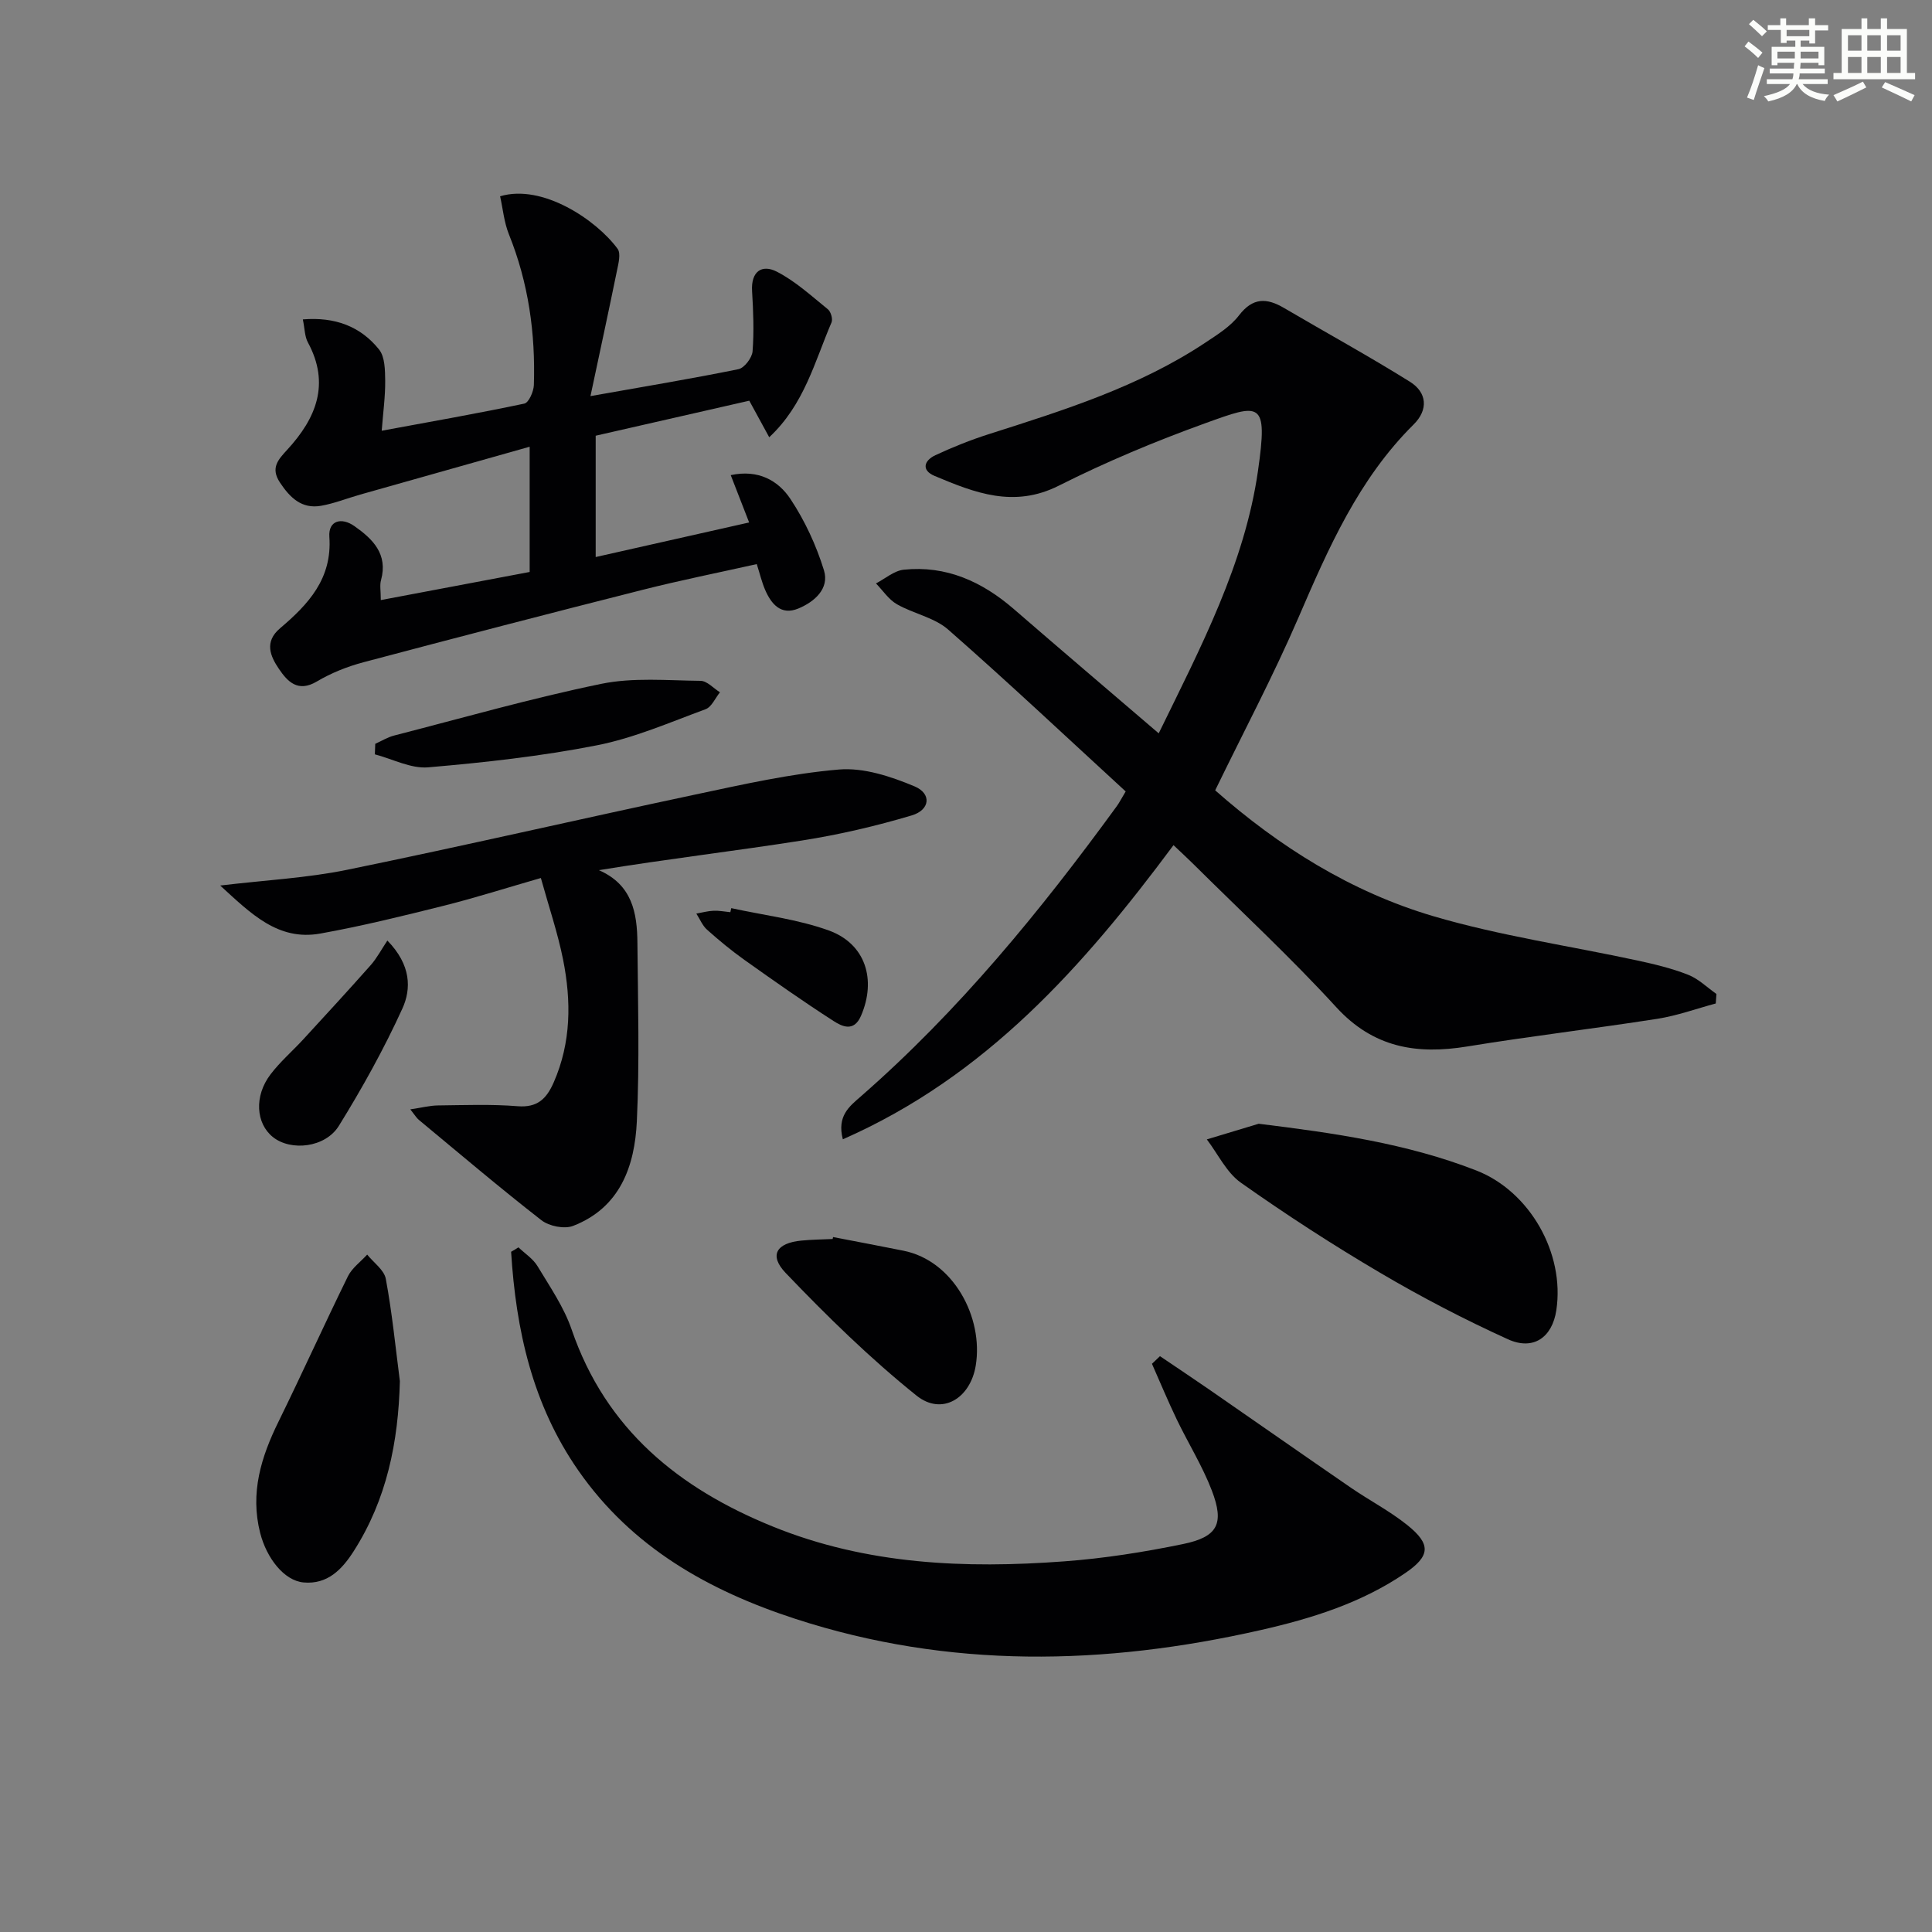 <svg enable-background="new 0 0 400 400" viewBox="0 0 400 400" xmlns="http://www.w3.org/2000/svg"><rect x="0" y="0" width="400" height="400" fill="#808080" stroke="none"/><g fill="#010103"><path d="m239.9 151.83c8.73-17.88 17.79-35.09 20.55-54.33 2.11-14.71.52-14.01-11.03-9.83-10.29 3.72-20.45 7.97-30.22 12.89-9.3 4.68-17.41 1.46-25.69-2.02-2.82-1.18-2.2-3.2.16-4.3 3.59-1.67 7.3-3.16 11.07-4.36 15.53-4.95 31.09-9.82 44.83-18.95 2.48-1.65 5.17-3.32 6.94-5.62 2.86-3.73 5.72-3.67 9.33-1.55 8.68 5.1 17.52 9.94 26.06 15.27 3.55 2.21 3.87 5.79.78 8.85-11.4 11.3-17.63 25.57-23.85 39.99-5.19 12.04-11.36 23.66-17.24 35.76 13.22 11.66 28.16 21.05 45.21 26.07 13.77 4.05 28.12 6.12 42.2 9.16 3.56.77 7.15 1.63 10.52 2.96 2.14.84 3.91 2.61 5.85 3.97-.05.66-.1 1.31-.14 1.97-4.02 1.08-7.99 2.53-12.08 3.17-13.1 2.05-26.28 3.59-39.36 5.73-10.49 1.71-19.43.27-27.12-8.12-9.44-10.31-19.73-19.85-29.66-29.71-1.28-1.27-2.61-2.48-4.05-3.85-18.61 25.03-38.79 47.86-68.46 60.9-1.26-4.84 1.38-6.83 3.68-8.84 20.32-17.74 37.25-38.45 53.06-60.16.48-.66.85-1.4 1.82-3.02-12.18-11.18-24.27-22.57-36.76-33.52-2.86-2.51-7.19-3.28-10.62-5.25-1.7-.98-2.9-2.84-4.32-4.3 1.91-.99 3.76-2.63 5.75-2.84 8.8-.91 16.21 2.46 22.78 8.14 9.79 8.48 19.67 16.88 30.01 25.74z"/><path d="m107.34 258.25c1.34 1.29 3.03 2.36 3.95 3.9 2.57 4.27 5.48 8.49 7.07 13.14 7.09 20.67 22.21 32.89 41.68 40.78 19.45 7.89 39.79 8.72 60.32 7.19 8.24-.61 16.47-1.91 24.57-3.58 7.21-1.49 8.6-4.21 5.96-11.1-1.95-5.08-4.89-9.78-7.26-14.71-1.82-3.79-3.43-7.67-5.13-11.51.55-.53 1.11-1.05 1.66-1.58 3.37 2.28 6.76 4.54 10.11 6.85 9.82 6.79 19.6 13.64 29.44 20.4 3.83 2.63 8.01 4.8 11.62 7.69 5.02 4.01 4.8 6.43-.42 9.99-9.08 6.19-19.37 9.39-29.95 11.79-32.31 7.33-64.46 8.04-96.34-2.35-17.95-5.85-33.8-14.79-44.87-30.68-9.52-13.66-12.93-29.13-13.93-45.3.52-.29 1.02-.61 1.52-.92z"/><path d="m78.84 124.24c10.7-2.02 20.6-3.89 30.82-5.82 0-8.33 0-16.58 0-25.93-11.91 3.36-23.5 6.63-35.09 9.91-2.71.77-5.36 1.84-8.11 2.32-3.99.69-6.4-1.66-8.49-4.8-2.02-3.04-.39-4.75 1.53-6.84 5.95-6.48 8.9-13.6 4.24-22.2-.66-1.22-.64-2.82-1.04-4.75 6.68-.55 11.95 1.45 15.78 6.23 1.23 1.53 1.24 4.29 1.27 6.49.03 3.25-.43 6.51-.72 10.33 10.38-1.92 19.99-3.6 29.53-5.62.91-.19 1.92-2.48 1.97-3.83.35-10.73-1.12-21.18-5.17-31.23-1-2.49-1.24-5.28-1.82-7.86 8.76-2.64 19.97 4.92 24.33 10.88.71.97.17 3.05-.14 4.55-1.71 8.37-3.52 16.71-5.48 25.94 11.17-1.98 20.94-3.6 30.65-5.58 1.21-.25 2.8-2.34 2.91-3.68.32-4.13.15-8.32-.1-12.48-.25-4.06 2.01-5.61 5.11-4.03 3.85 1.97 7.17 5.03 10.58 7.79.62.5 1.06 2.02.76 2.72-3.49 8.11-5.63 16.99-12.9 23.78-1.53-2.81-2.77-5.09-4.13-7.57-10.65 2.43-21.14 4.82-31.8 7.25v25.12c10.8-2.43 21.26-4.79 31.77-7.16-1.3-3.36-2.47-6.36-3.81-9.8 5.7-1.22 9.82 1.1 12.37 4.95 2.98 4.49 5.34 9.59 6.93 14.75 1.17 3.8-1.96 6.53-5.31 7.92-3.58 1.48-5.6-.91-6.89-3.92-.65-1.51-1.03-3.14-1.71-5.28-7.92 1.77-15.83 3.35-23.64 5.33-19.3 4.88-38.58 9.89-57.82 15-3.34.89-6.67 2.22-9.63 3.98-3.94 2.34-6.09-.03-7.84-2.61-1.76-2.59-3.11-5.58.23-8.41 5.83-4.94 10.82-10.26 10.21-18.93-.24-3.37 2.49-4.12 5.18-2.23 3.8 2.67 6.99 5.78 5.52 11.18-.3 1.02-.05 2.19-.05 4.14z"/><path d="m84.95 229.68c2.33-.34 4.02-.79 5.72-.81 5.5-.06 11.02-.28 16.49.16 4.11.33 5.99-1.54 7.48-4.93 3.63-8.28 3.65-16.84 1.94-25.43-1.1-5.5-2.92-10.84-4.6-16.89-7.02 2.02-13.45 4.07-19.97 5.71-8.51 2.13-17.05 4.24-25.68 5.79-8.77 1.58-14.39-4.14-20.74-9.94 9.34-1.12 17.94-1.55 26.29-3.26 24.03-4.92 47.94-10.46 71.94-15.55 9.9-2.1 19.85-4.36 29.89-5.21 5.11-.43 10.75 1.44 15.64 3.49 3.57 1.5 3.23 4.87-.58 6.01-7.42 2.21-15.03 3.99-22.69 5.19-13.92 2.19-27.92 3.83-42.09 6.15 6.92 3.01 7.93 8.87 7.98 15.05.11 12.32.46 24.67-.12 36.97-.44 9.28-3.47 17.86-13.2 21.63-1.81.7-4.97.06-6.56-1.18-8.62-6.71-16.95-13.79-25.37-20.77-.47-.38-.8-.96-1.77-2.18z"/><path d="m260.6 232.66c15.61 1.92 30.67 4.07 45.04 9.67 11.1 4.32 18.37 17.15 16.58 28.95-.85 5.6-4.73 8.4-10.02 6-9.04-4.11-17.9-8.72-26.45-13.76-9.86-5.8-19.48-12.05-28.83-18.65-2.98-2.1-4.74-5.93-7.06-8.97 3.58-1.08 7.16-2.16 10.74-3.24z"/><path d="m82.79 285.95c-.32 12.63-2.71 24.49-9.57 35.22-2.44 3.81-5.43 6.9-10.36 6.46-4.03-.36-7.66-5.01-9-10.27-2.1-8.27.19-15.68 3.8-23.02 4.9-9.98 9.47-20.11 14.37-30.09.85-1.73 2.64-3.01 3.99-4.5 1.34 1.67 3.52 3.18 3.86 5.04 1.3 6.99 2 14.1 2.91 21.16z"/><path d="m172.48 256.12c4.86.94 9.74 1.85 14.59 2.83 10.31 2.07 16.57 13.78 14.95 23.76-1.11 6.83-7.01 10.45-12.27 6.23-9.63-7.73-18.54-16.45-27.08-25.38-3.53-3.69-1.89-6.22 3.25-6.71 2.15-.21 4.31-.23 6.47-.33.03-.14.06-.27.09-.4z"/><path d="m77.69 154c1.3-.58 2.54-1.36 3.89-1.71 14.27-3.67 28.45-7.73 42.87-10.7 6.63-1.37 13.71-.7 20.59-.63 1.35.01 2.68 1.54 4.02 2.37-.98 1.21-1.73 3.05-2.99 3.51-7.42 2.73-14.8 5.96-22.5 7.47-11.51 2.26-23.24 3.56-34.94 4.56-3.57.3-7.34-1.73-11.02-2.69.03-.73.05-1.46.08-2.18z"/><path d="m80.2 194.73c4.94 5.06 4.97 9.99 3.11 14.08-3.81 8.36-8.31 16.46-13.15 24.28-2.82 4.55-9.94 5.29-13.64 2.34-3.55-2.82-3.93-8.5-.52-12.98 1.99-2.62 4.53-4.81 6.77-7.24 4.7-5.11 9.4-10.22 14-15.41 1.27-1.45 2.19-3.21 3.43-5.07z"/><path d="m151.4 188.02c6.75 1.48 13.74 2.29 20.18 4.62 7.64 2.75 9.92 10.21 6.67 17.7-1.47 3.38-3.92 2.18-5.67 1.05-6.27-4.03-12.37-8.33-18.45-12.65-2.7-1.92-5.27-4.05-7.75-6.26-.96-.86-1.48-2.21-2.21-3.33 1.19-.21 2.37-.54 3.57-.59 1.15-.05 2.32.19 3.47.3.07-.28.13-.56.19-.84z"/></g><path d="m361.2 9.6.8-1c.9.7 1.9 1.4 2.9 2.3l-.9 1.1c-1-1-2-1.8-2.8-2.4zm.5 10.6c.9-2.1 1.6-4.3 2.3-6.7.4.2.8.4 1.3.6-.7 2.1-1.5 4.3-2.2 6.6zm.4-15.2.9-.9c1 .8 2 1.6 2.8 2.4l-1 1c-.9-.9-1.8-1.7-2.7-2.5zm12.5-1.2h1.2v1.4h2.7v1.1h-2.7v2.7h-1.2v-.6h-1.8v1.3h4.9v3.8h-1.2v-.5h-3.7c0 .4-.1.9-.1 1.2h5.1v1h-5.2c0 .5-.1.9-.2 1.2h6v1h-5.2c1.1 1.3 2.9 2 5.5 2.2-.4.4-.7.8-.9 1.3-2.9-.5-4.8-1.6-5.7-3.5h-.1c-.8 1.7-2.7 2.9-5.9 3.6-.2-.4-.6-.8-.9-1.1 2.8-.6 4.6-1.4 5.4-2.5h-4.8v-1h5.3c.1-.3.2-.7.2-1.2h-4.9v-1h5c0-.4 0-.8.1-1.2h-3.5v.5h-1.2v-3.8h4.9v-1.3h-1.8v.5h-1.2v-2.7h-2.7v-1h2.6v-1.4h1.2v1.4h4.7v-1.4zm-6.6 8.3h3.6c0-.4 0-.9 0-1.4h-3.6zm1.9-4.6h4.7v-1.3h-4.7zm6.6 3.2h-3.7v1.4h3.7z" fill="#fbfcfa"/><path d="m385.3 3.8h1.3v2.2h2.8v-2.2h1.3v2.2h4.1v9.1h1.7v1.3h-16.9v-1.3h1.7v-9.1h4.1v-2.2zm.4 13.1.7 1.2c-1.8.9-3.8 1.9-6 2.9-.2-.4-.5-.8-.8-1.3 2.3-1 4.3-1.9 6.1-2.8zm-3.1-6.4h2.8v-3.2h-2.8zm0 4.6h2.8v-3.3h-2.8zm4-4.6h2.8v-3.2h-2.8zm0 4.6h2.8v-3.3h-2.8zm3.7 1.9c2.1.9 4.1 1.8 6.1 2.7l-.7 1.3c-2.2-1.1-4.2-2-6.1-2.9zm3.2-9.7h-2.8v3.2h2.8zm-2.8 7.8h2.8v-3.3h-2.8z" fill="#fbfcfa"/></svg>
